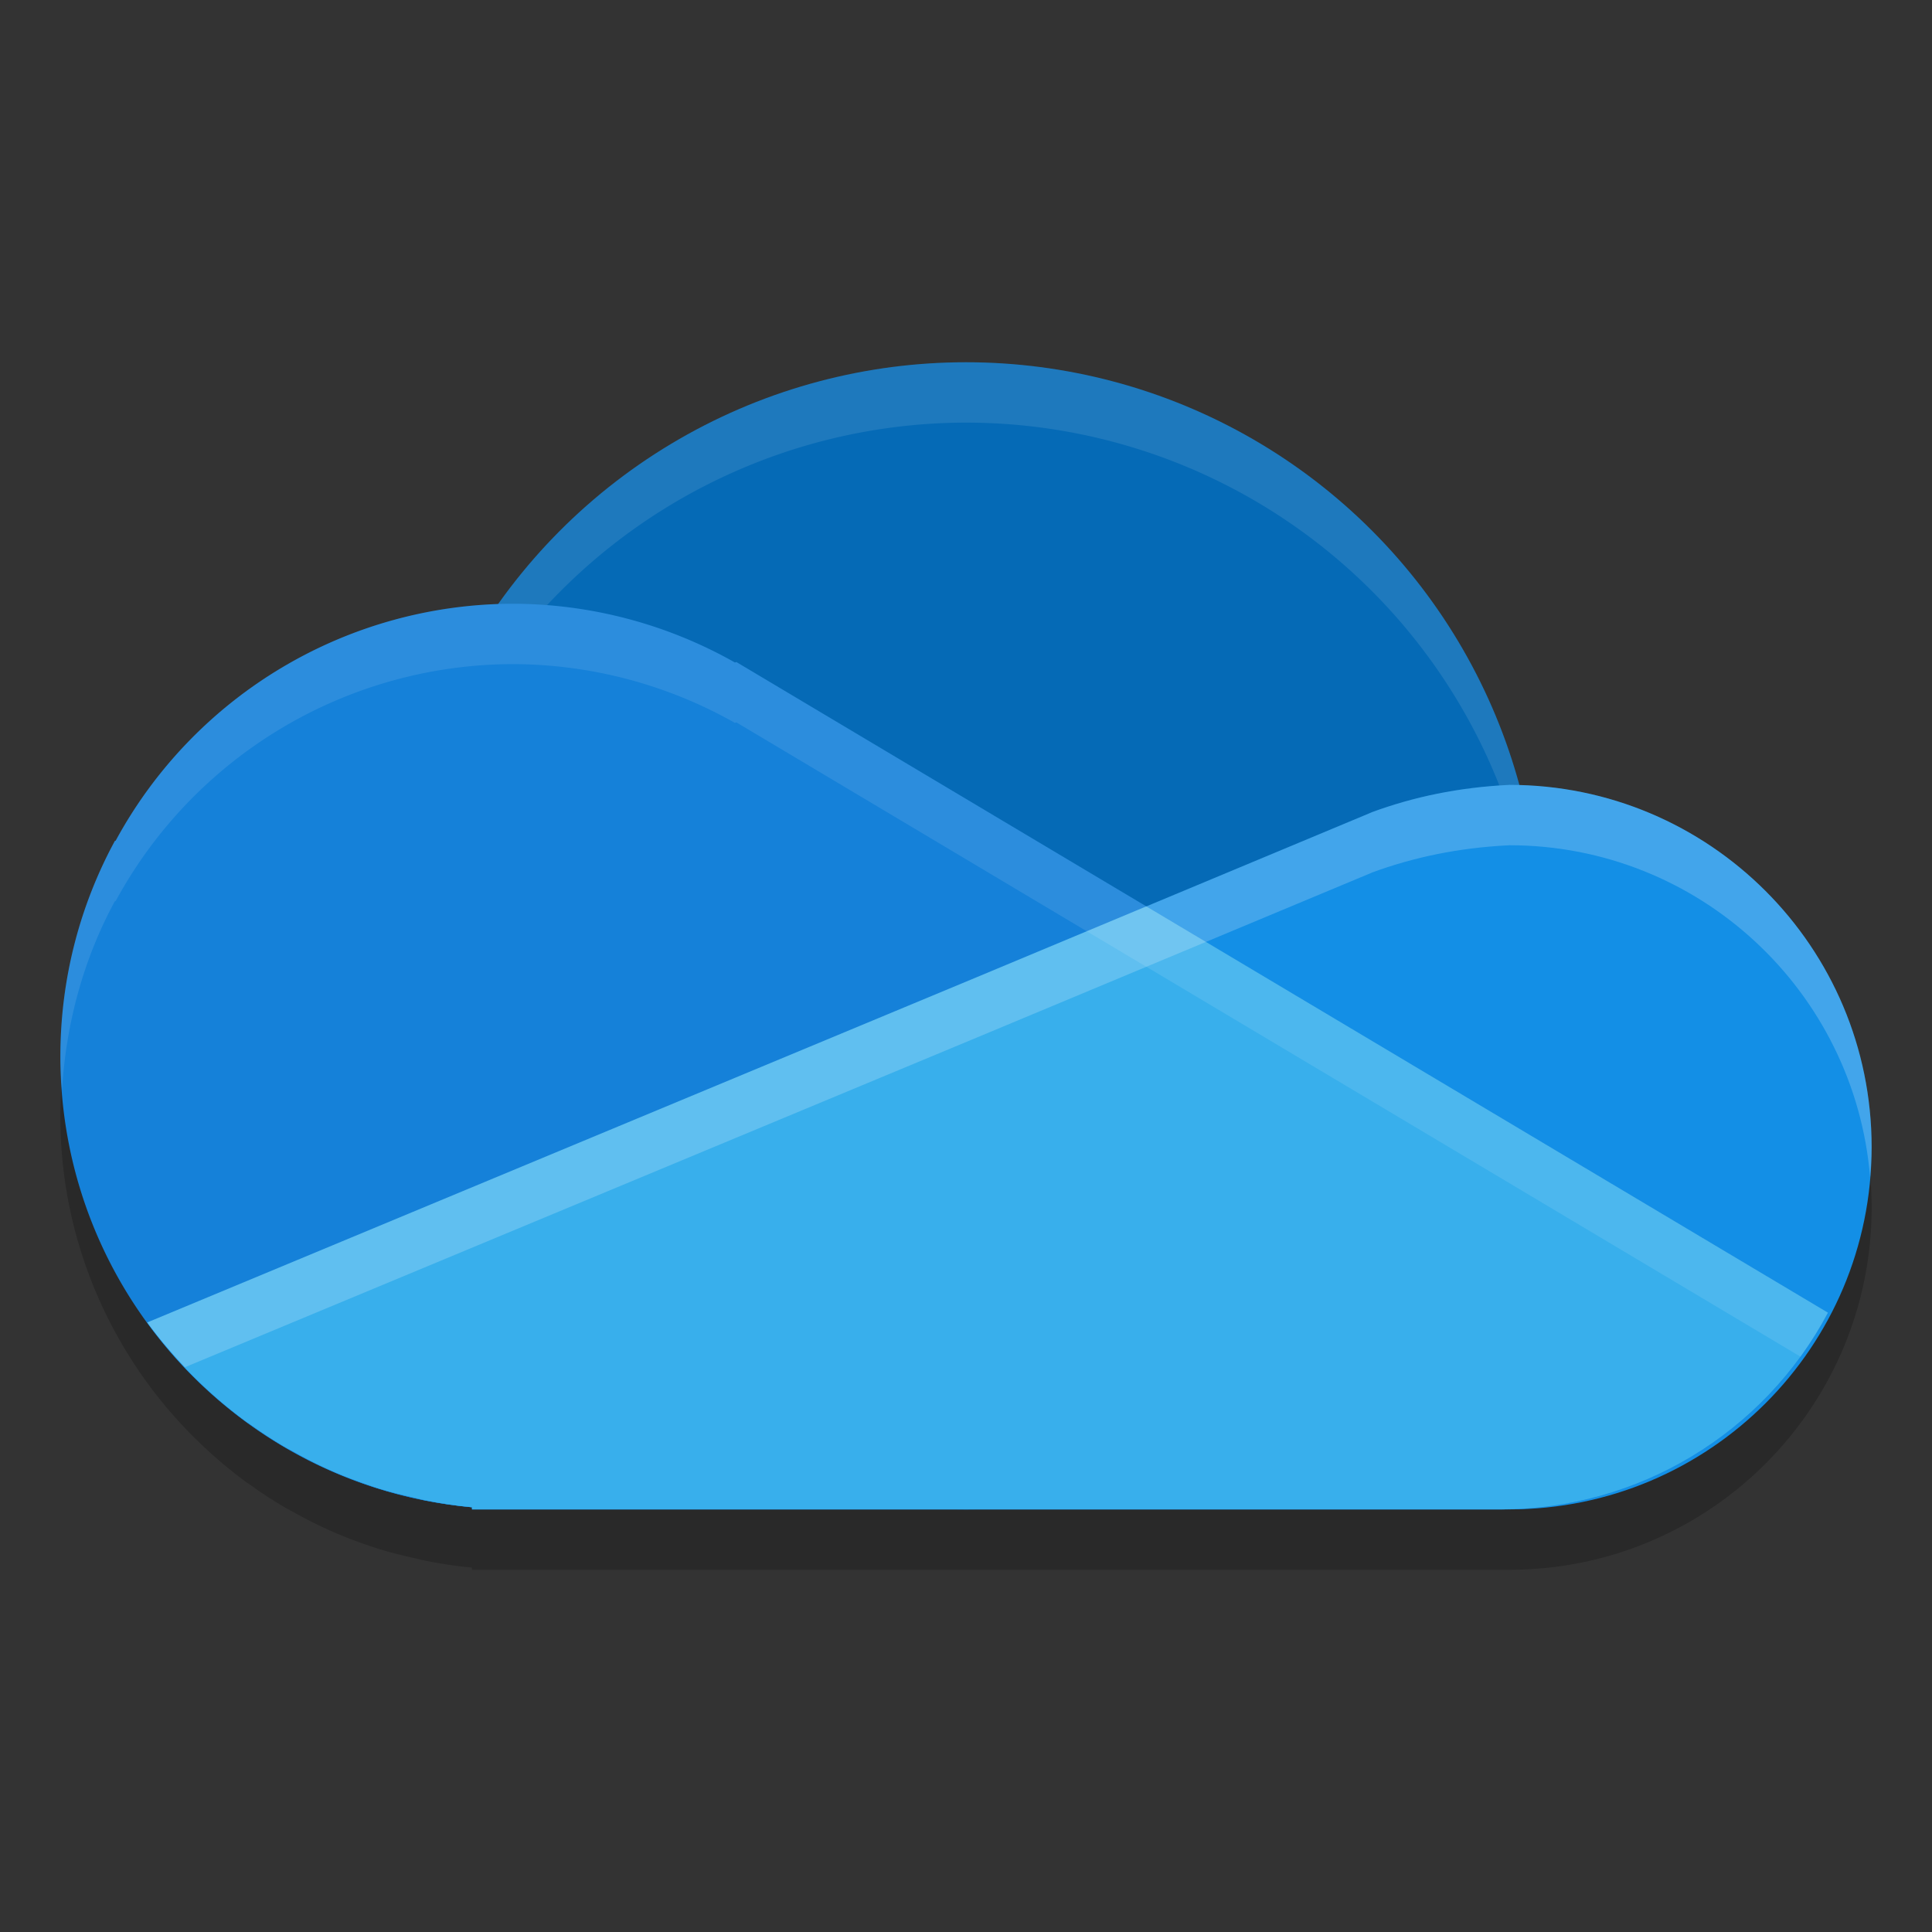 <svg xmlns="http://www.w3.org/2000/svg" width="32" height="32" version="1.1">
 <rect width="100%" height="100%" fill="#333333" stroke="none"/>
 <path style="opacity:0.2" d="m 16,7 a 9.5,9.5 0 0 0 -7.746,4.014 7.5,7.5 0 0 0 -6.338,3.91 l -0.014,0.004 C 1.326,15.989 1,17.207 1,18.5 c 7.787e-4,1.64 0.536,3.163 1.439,4.404 0.228,0.313 0.479,0.605 0.752,0.879 0.005,0.005 0.009,0.009 0.014,0.014 0.273,0.273 0.566,0.527 0.879,0.756 0.015,0.011 0.032,0.02 0.047,0.031 0.186,0.134 0.378,0.26 0.576,0.377 0.044,0.026 0.09,0.049 0.135,0.074 0.168,0.094 0.339,0.184 0.516,0.266 0.067,0.031 0.133,0.061 0.201,0.09 0.171,0.073 0.344,0.139 0.521,0.199 0.066,0.022 0.131,0.046 0.197,0.066 0.187,0.058 0.379,0.105 0.572,0.148 0.064,0.014 0.127,0.032 0.191,0.045 0.255,0.05 0.513,0.091 0.777,0.115 V 26 H 16 24.863 25 c 3.314,0 6,-2.686 6,-6 0,-3.258 -2.598,-5.903 -5.834,-5.992 A 9.5,9.5 0 0 0 16,7 Z"/>
 <circle style="fill:#056ab6" cx="16" cy="15.5" r="9.5"/>
 <path style="opacity:0.1;fill:#ffffff" d="M 16 6 A 9.5 9.5 0 0 0 6.5 15.5 A 9.5 9.5 0 0 0 6.52 16.086 A 9.5 9.5 0 0 1 16 7 A 9.5 9.5 0 0 1 25.48 15.914 A 9.5 9.5 0 0 0 25.5 15.5 A 9.5 9.5 0 0 0 16 6 z"/>
 <path style="fill:#138fe6" d="M 25 13 C 24.151 13.042 23.414 13.199 22.721 13.453 L 22.719 13.455 C 20.496 14.382 18.188 15.346 16.182 16.184 L 2.439 21.904 C 3.671 23.596 5.592 24.762 7.818 24.965 L 7.818 25 L 24.863 25 L 25 25 C 28.314 25 31 22.314 31 19 C 31 15.686 28.314 13 25 13 z"/>
 <path style="fill:#1581d9" d="m 8.5,10 a 7.5,7.5 0 0 0 -6.584,3.924 l -0.013,0.004 C 1.327,14.99 1,16.207 1,17.5 c 0.002,3.877 2.958,7.113 6.818,7.465 V 25 H 8.5 24.864 c 2.268,-0.002 4.35,-1.254 5.415,-3.257 l -10.523,-6.272 -7.559,-4.505 -0.024,0.007 A 7.5,7.5 0 0 0 8.5,10 Z"/>
 <path style="fill:#38afec" d="M 18.986 15.012 C 18.045 15.405 17.042 15.824 16.182 16.184 L 2.439 21.904 C 2.898 22.535 3.454 23.091 4.084 23.553 C 4.099 23.564 4.116 23.573 4.131 23.584 C 4.317 23.718 4.509 23.844 4.707 23.961 C 4.751 23.987 4.797 24.01 4.842 24.035 C 5.01 24.13 5.182 24.219 5.357 24.301 C 5.424 24.332 5.491 24.362 5.559 24.391 C 5.729 24.464 5.903 24.529 6.08 24.59 C 6.146 24.612 6.211 24.636 6.277 24.656 C 6.464 24.714 6.656 24.761 6.85 24.805 C 6.914 24.819 6.976 24.837 7.041 24.85 C 7.296 24.9 7.555 24.941 7.818 24.965 L 7.818 25 L 8.5 25 L 24.863 25 C 27.131 24.998 29.213 23.745 30.277 21.742 L 19.756 15.471 L 18.986 15.012 z"/>
 <path style="opacity:0.2;fill:#ffffff" d="M 25 13 C 24.151 13.042 23.414 13.199 22.721 13.453 L 22.719 13.455 C 20.496 14.382 18.188 15.346 16.182 16.184 L 2.439 21.904 C 2.63 22.166 2.843 22.41 3.064 22.645 L 16.182 17.184 C 18.188 16.346 20.496 15.382 22.719 14.455 L 22.721 14.453 C 23.414 14.199 24.151 14.042 25 14 C 28.145 14 30.72 16.421 30.975 19.5 C 30.988 19.335 31 19.169 31 19 C 31 15.686 28.314 13 25 13 z"/>
 <path style="opacity:0.1;fill:#ffffff" d="M 8.5 10 A 7.5 7.5 0 0 0 1.916 13.924 L 1.902 13.928 C 1.326 14.989 1 16.207 1 17.5 C 1 17.69 1.013 17.878 1.027 18.064 C 1.093 16.935 1.392 15.868 1.902 14.928 L 1.916 14.924 A 7.5 7.5 0 0 1 8.5 11 A 7.5 7.5 0 0 1 12.172 11.973 L 12.197 11.965 L 19.756 16.471 L 29.822 22.471 C 29.99 22.24 30.141 21.998 30.277 21.742 L 19.756 15.471 L 12.197 10.965 L 12.172 10.973 A 7.5 7.5 0 0 0 8.5 10 z"/>
</svg>
